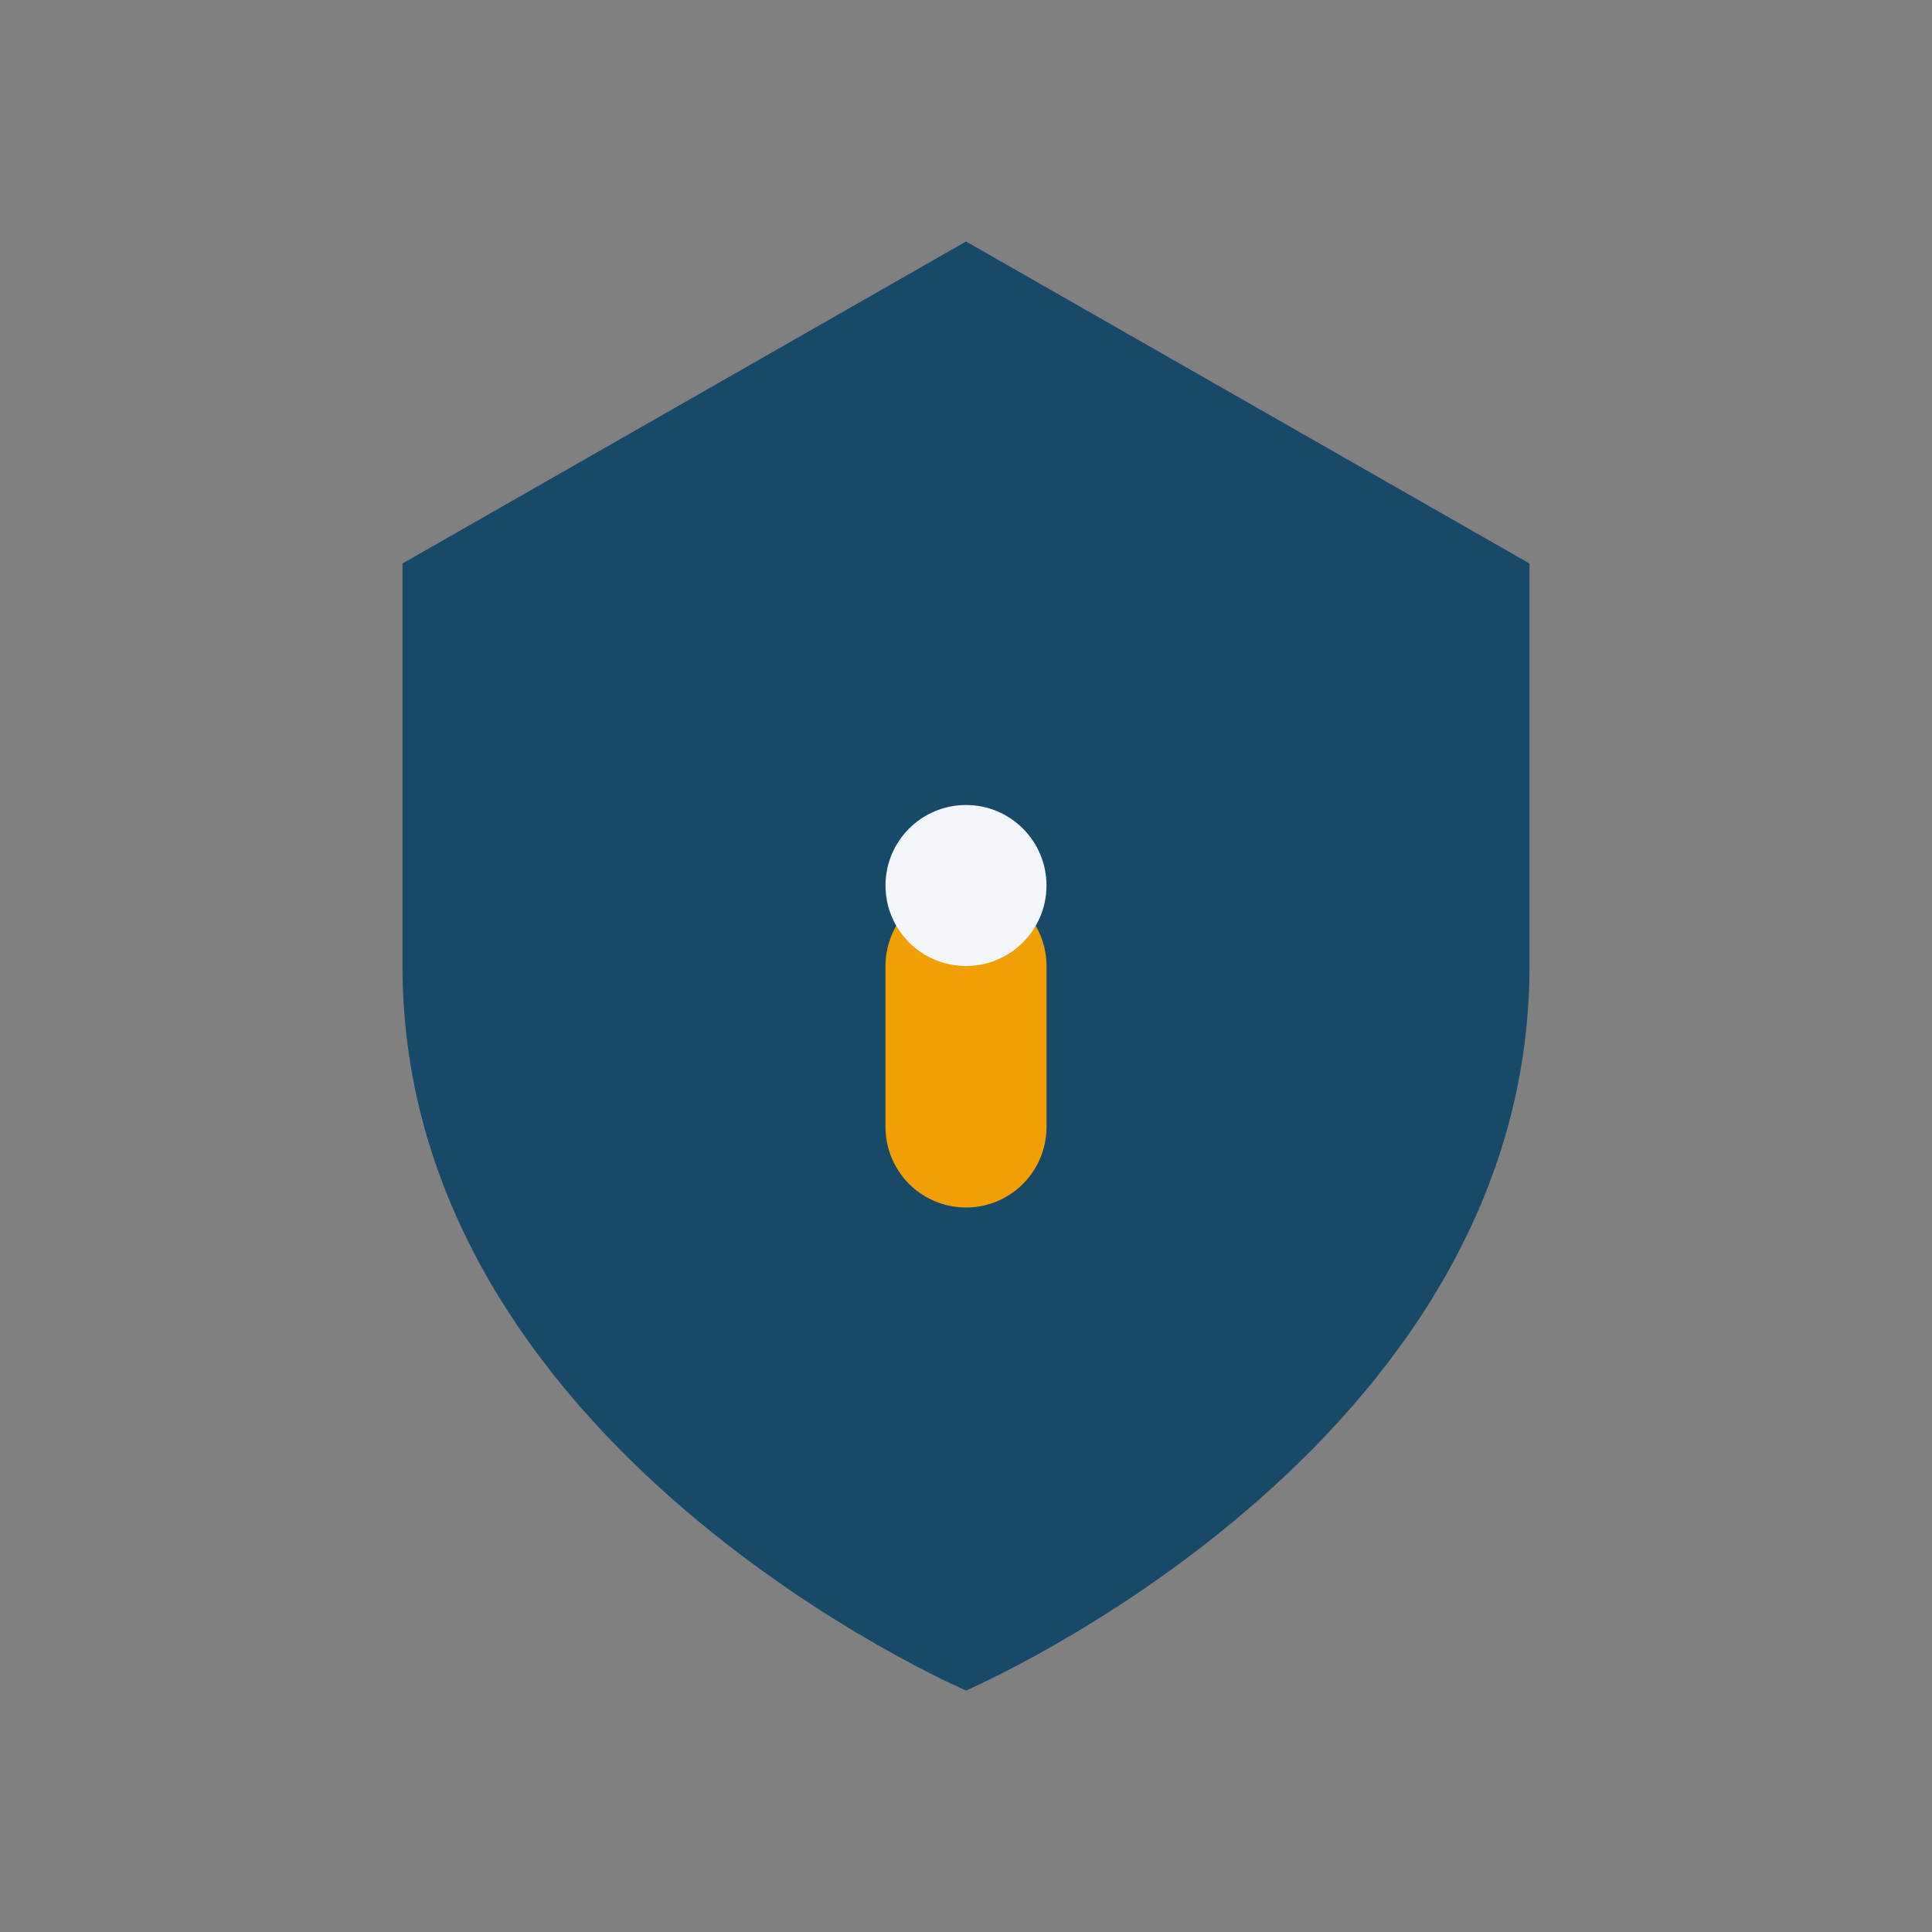 <?xml version="1.0" encoding="UTF-8"?>
<svg xmlns="http://www.w3.org/2000/svg" width="24" height="24" viewBox="0 0 24 24"><rect x="0" y="0" width="24" height="24" fill="#808080" stroke="none"/><path d="M12 3l7 4v5c0 6-7 9-7 9s-7-3-7-9V7z" fill="#164A68"/><path d="M12 12v2" stroke="#F29F05" stroke-width="2" stroke-linecap="round"/><circle cx="12" cy="11" r="1" fill="#F3F6FB"/></svg>
